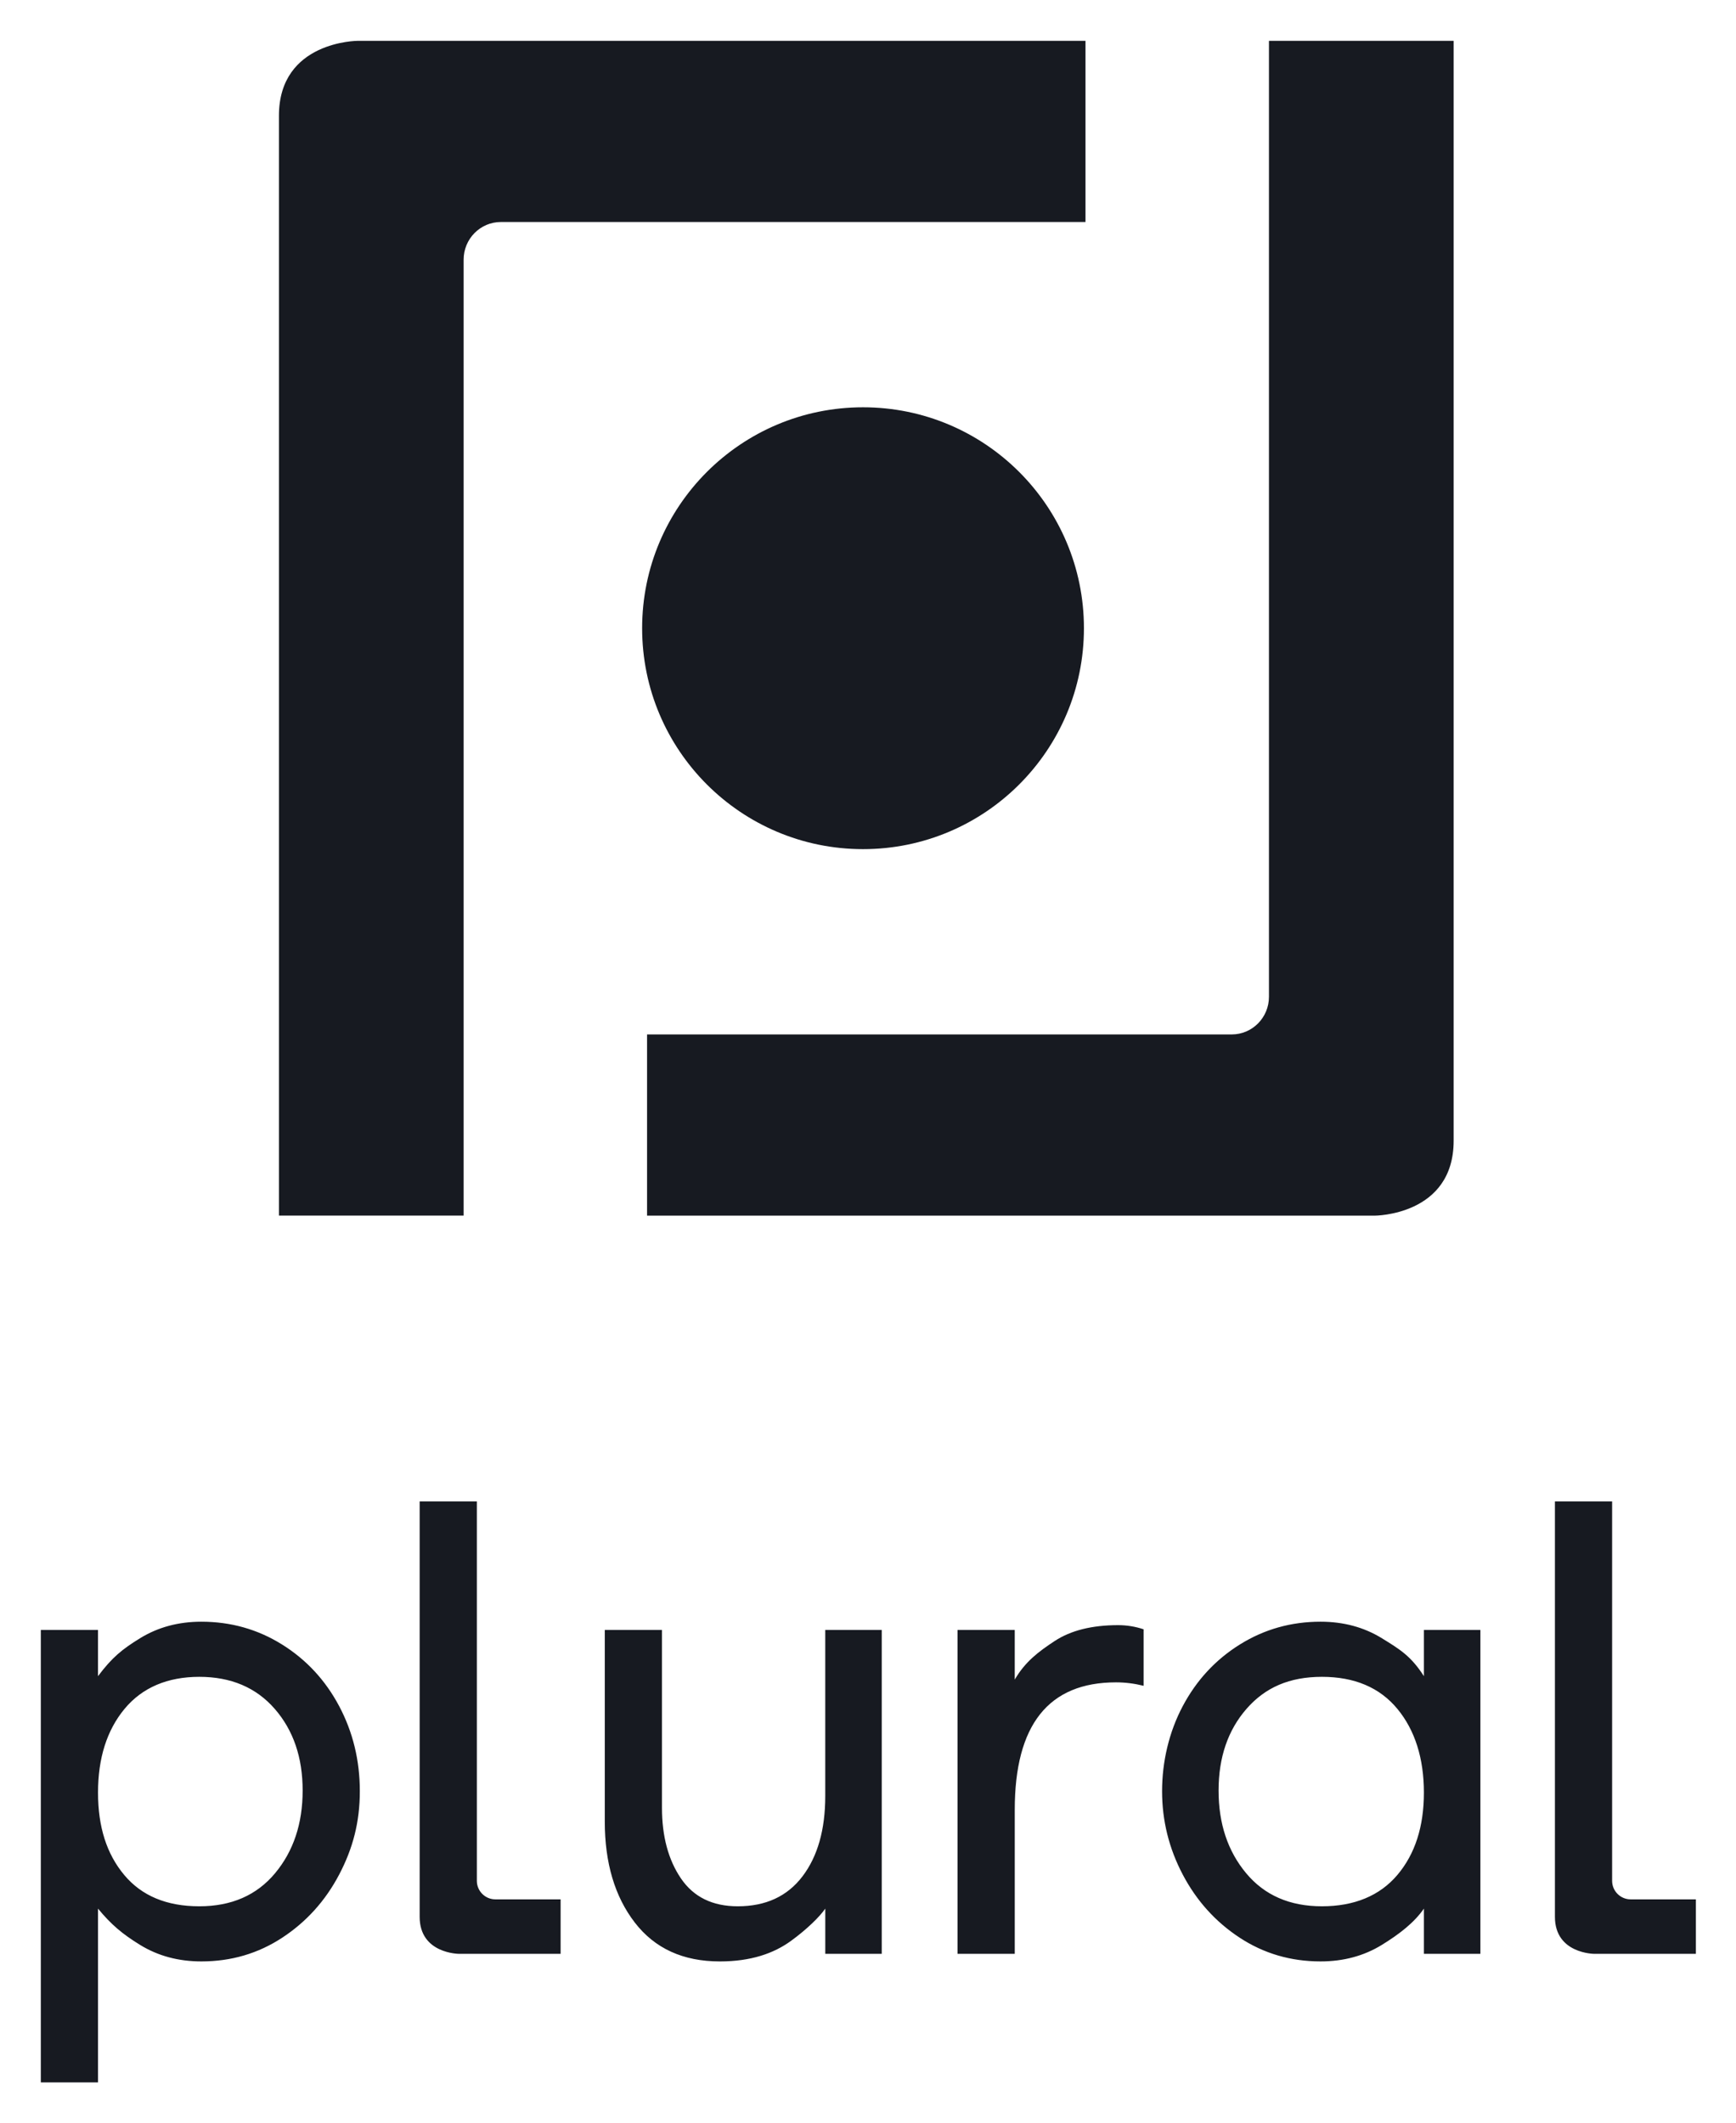 <svg xmlns="http://www.w3.org/2000/svg" role="img" viewBox="-15.15 -15.15 644.30 787.80"><title>Plural logo</title><path fill="#171A21" d="M305.157 299.969c45.279 0 81.985-36.707 81.985-81.986 0-45.28-36.706-81.986-81.985-81.986-45.279 0-81.985 36.706-81.985 81.986 0 45.279 36.706 81.986 81.985 81.986z"/><path fill="#171A21" d="M225 435.969v-67.238h217c7.621 0 13.809-6.253 13.809-13.957V0h68.551v408.172c0 27.812-29.313 27.812-29.313 27.812H225v-.015zM387.72 0v67.238H170.735c-7.621 0-13.809 6.254-13.809 13.957v354.774H88.375V27.812C88.375 0 117.688 0 117.688 0H387.72zM0 757.63V589.739h21.225v17.139c5.197-6.938 8.95-9.981 15.599-14.071 6.649-4.09 14.231-6.14 22.757-6.14 10.907 0 20.88 2.811 29.919 8.438 9.034 5.626 16.108 13.259 21.225 22.887 5.113 9.632 7.671 20.16 7.671 31.581 0 11.42-2.558 21.225-7.671 30.941-5.113 9.716-12.144 17.518-21.095 23.397-8.95 5.882-18.965 8.824-30.045 8.824-8.525 0-16.108-2.045-22.757-6.135-6.649-4.091-10.764-7.587-15.599-13.458v64.488H0zm58.815-65.35c11.93 0 21.309-4.09 28.13-12.275 6.817-8.185 10.23-18.41 10.23-30.685 0-12.274-3.45-22.374-10.356-30.301-6.905-7.928-16.239-11.892-28-11.892-11.761 0-21.183 3.964-27.748 11.892-6.564 7.927-9.842 18.283-9.842 31.067 0 12.784 3.236 22.803 9.716 30.559 6.476 7.759 15.767 11.635 27.874 11.635h-.004zm253.297 17.645h-20.969v-16.782c-2.112 3.051-6.732 7.596-12.657 11.926-6.506 4.755-15.048 7.671-26.469 7.671-13.642 0-24.166-4.814-31.581-14.446-7.414-9.628-11.126-22.122-11.126-37.464v-71.09h21.226v65.973c0 10.571 2.343 19.306 7.031 26.212 4.688 6.905 11.719 10.356 21.095 10.356 10.398 0 18.41-3.708 24.036-11.126 5.626-7.415 8.437-17.346 8.437-29.793V589.74h20.968v120.185h.009zm28.125 0V589.74h21.225v18.419c3.863-6.657 8.862-10.402 14.833-14.328 5.967-3.918 13.807-5.883 23.527-5.883 3.236 0 6.392.513 9.46 1.536v20.968c-3.413-.85-6.821-1.279-10.226-1.279-25.058 0-37.59 15.771-37.59 47.306v53.446H340.237zm173.079-.001v-16.782c-3.514 5.1-8.951 9.367-15.599 13.458-6.649 4.09-14.236 6.135-22.757 6.135-11.084 0-21.095-2.942-30.049-8.824-8.951-5.883-15.982-13.681-21.095-23.397-5.113-9.716-7.671-20.03-7.671-30.941 0-10.912 2.558-21.949 7.671-31.581 5.117-9.628 12.186-17.261 21.225-22.887 9.035-5.627 19.008-8.438 29.919-8.438 8.521 0 16.108 2.046 22.757 6.14 6.648 4.09 10.81 6.598 15.599 14.071v-17.139h20.968v120.185h-20.968zm-9.843-29.279c6.561-7.756 9.843-17.939 9.843-30.559 0-12.62-3.287-23.144-9.843-31.067-6.564-7.928-15.897-11.892-28-11.892-12.102 0-21.094 3.964-28.004 11.892-6.905 7.927-10.356 18.027-10.356 30.301 0 12.275 3.409 22.505 10.23 30.685 6.817 8.185 16.192 12.275 28.13 12.275 11.938 0 21.436-3.876 28-11.635zm-310.557 9.069v20.211h-37.682s-14.631 0-14.631-13.731v-154.16h21.225v140.787c0 3.804 3.084 6.889 6.888 6.889h24.2v.004zm421.343 0v20.211h-37.683s-14.631 0-14.631-13.731v-154.16h21.225v140.787c0 3.804 3.085 6.889 6.889 6.889h24.2v.004z"/></svg>